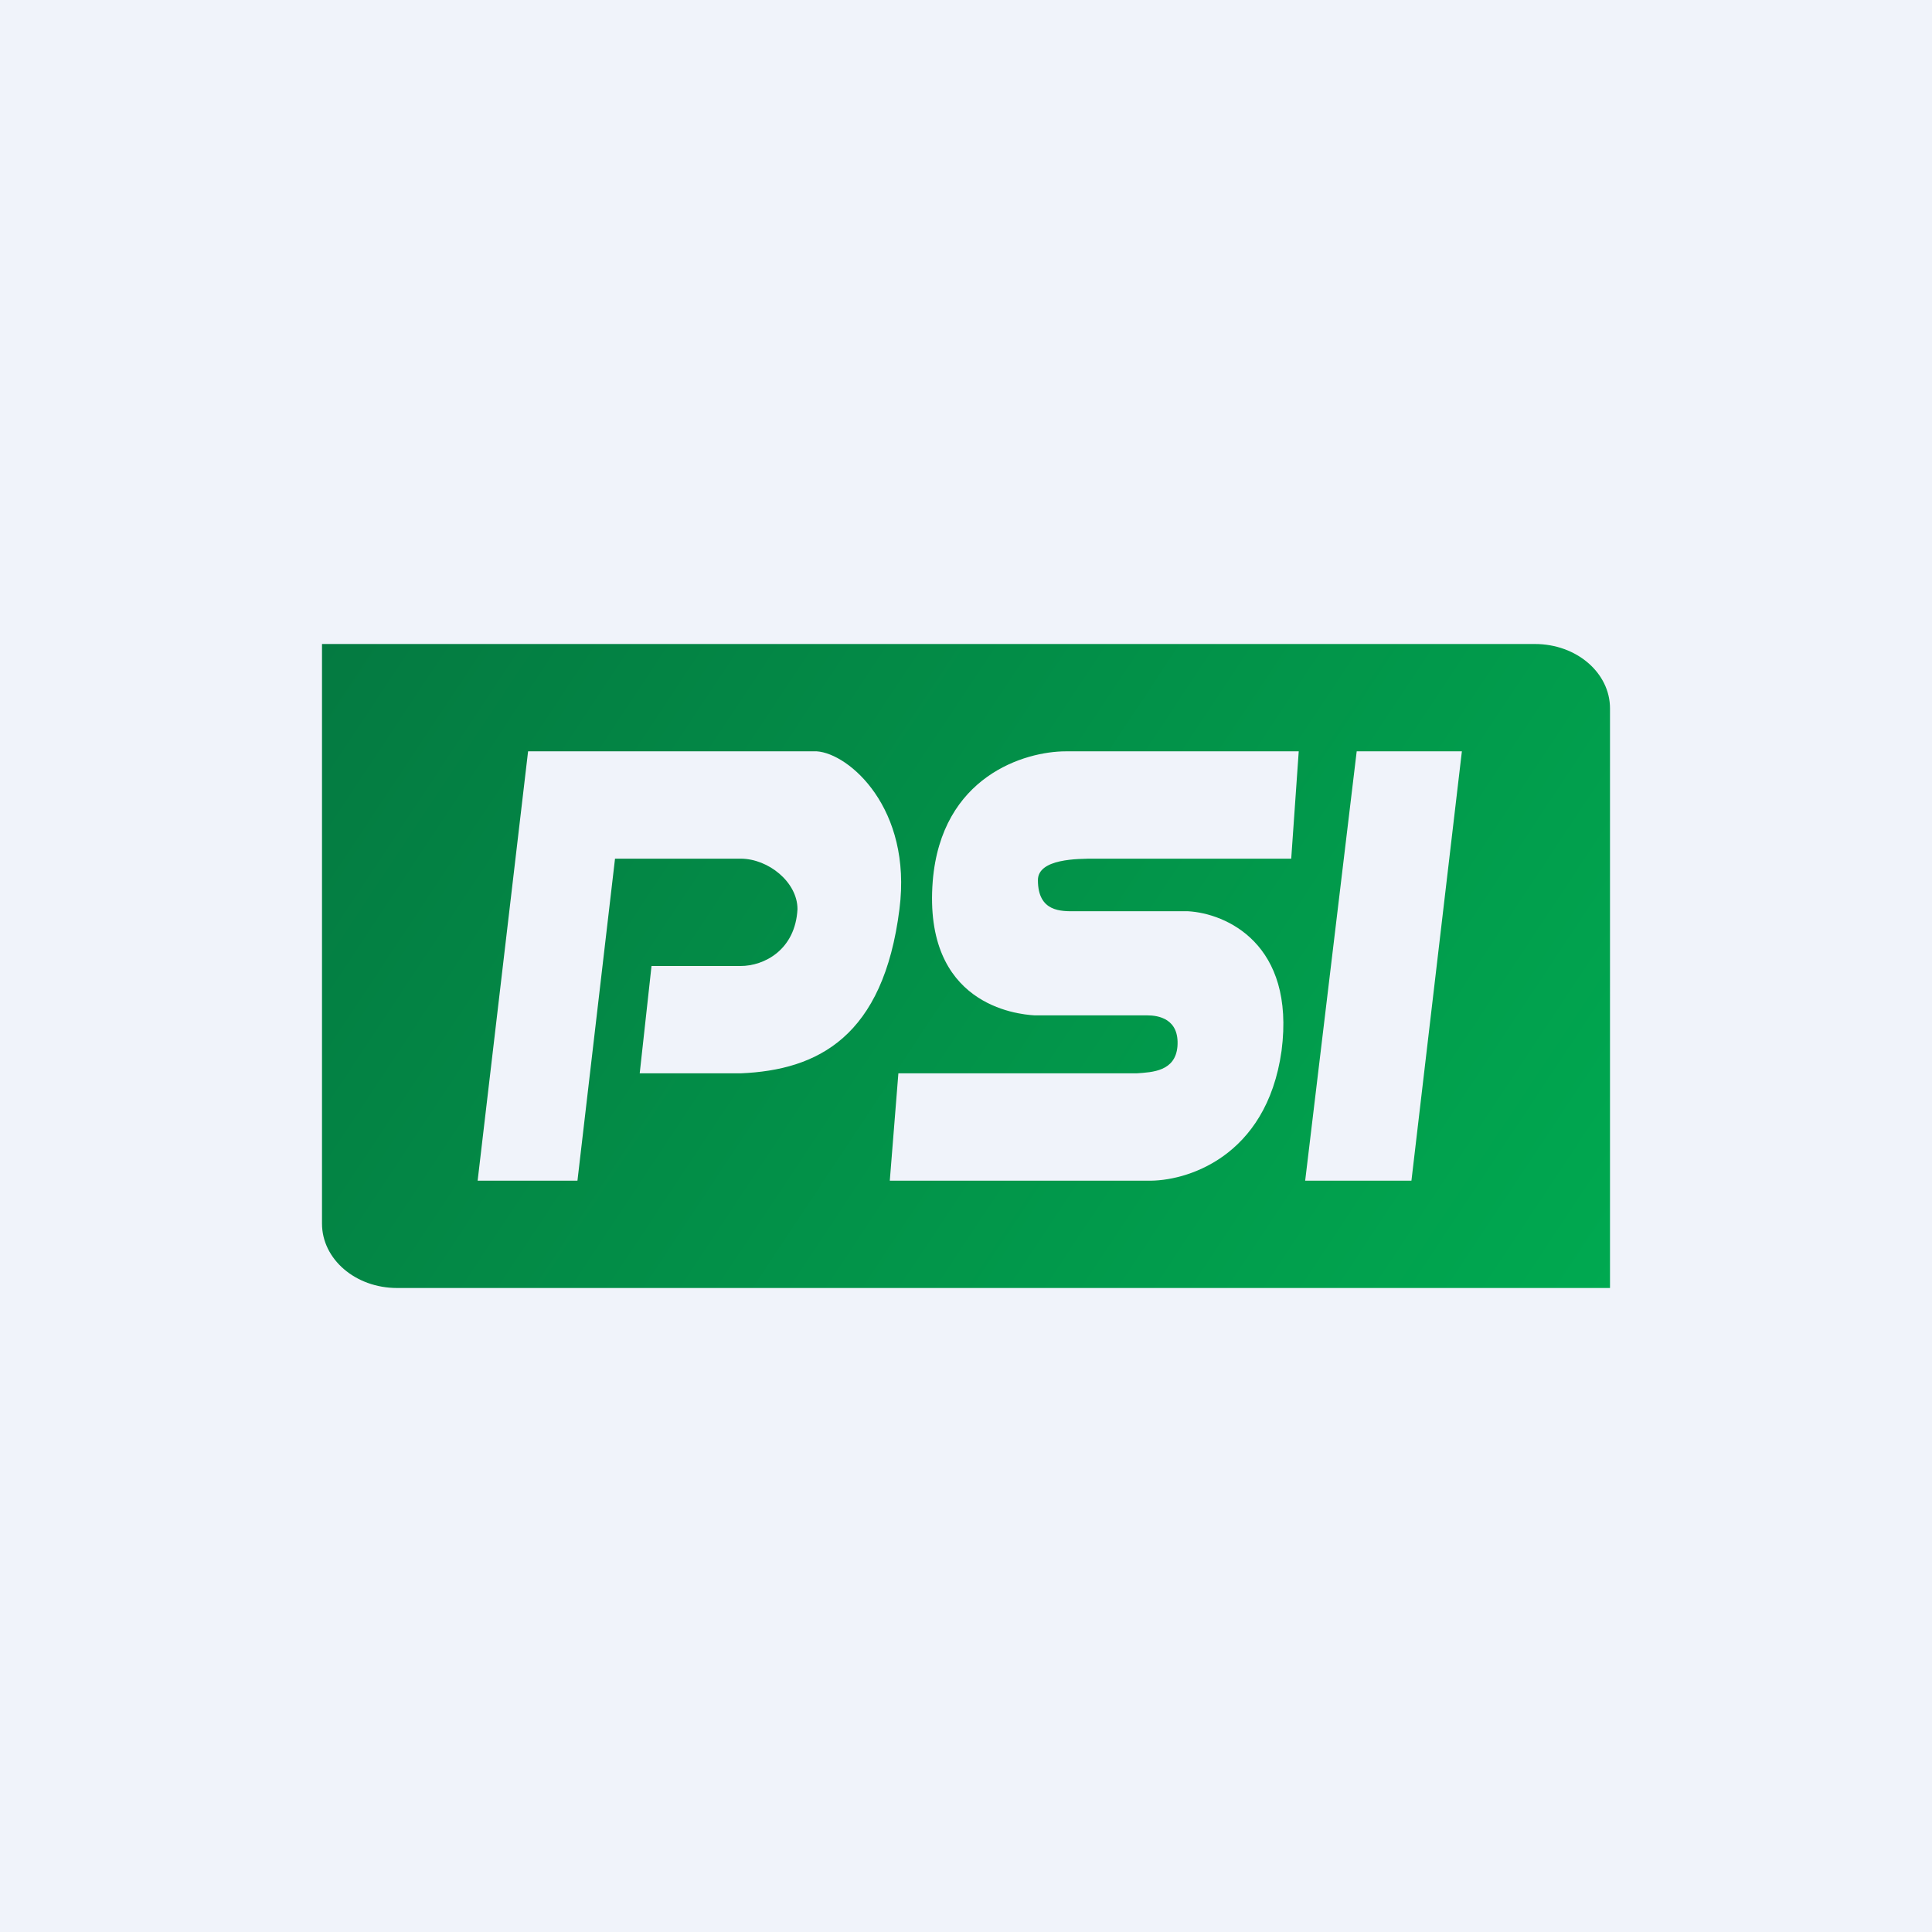 <!-- by TradingView --><svg width="18" height="18" viewBox="0 0 18 18" xmlns="http://www.w3.org/2000/svg"><path fill="#F0F3FA" d="M0 0h18v18H0z"/><path fill-rule="evenodd" d="M3 6h11.3c.39 0 .7.27.7.6V12H3.7c-.39 0-.7-.27-.7-.6V6Zm1.45 5 .47-4h2.69c.3.02.89.53.77 1.47-.15 1.19-.76 1.5-1.48 1.53h-.94l.11-1h.83c.22 0 .51-.15.53-.53 0-.25-.27-.47-.53-.47H5.73l-.35 3h-.93Zm5.48-4h2.17l-.07 1H10.2c-.16 0-.53 0-.53.2 0 .3.22.29.35.29h1.05c.35.02 1 .3.87 1.3-.14 1-.9 1.22-1.25 1.21h-2.4l.08-1h2.22c.15-.01.36-.02.38-.25.02-.26-.18-.29-.28-.29H9.64c-.17-.01-1.04-.1-.95-1.25C8.77 7.23 9.55 7 9.93 7Zm3.69 0h-.98l-.48 4h.99l.47-4Z" fill="url(#atewnudrh)"/><defs><linearGradient id="atewnudrh" x1="3" y1="6" x2="14.1" y2="13.36" gradientUnits="userSpaceOnUse"><stop stop-color="#047A41"/><stop offset="1" stop-color="#00A950"/></linearGradient></defs></svg>